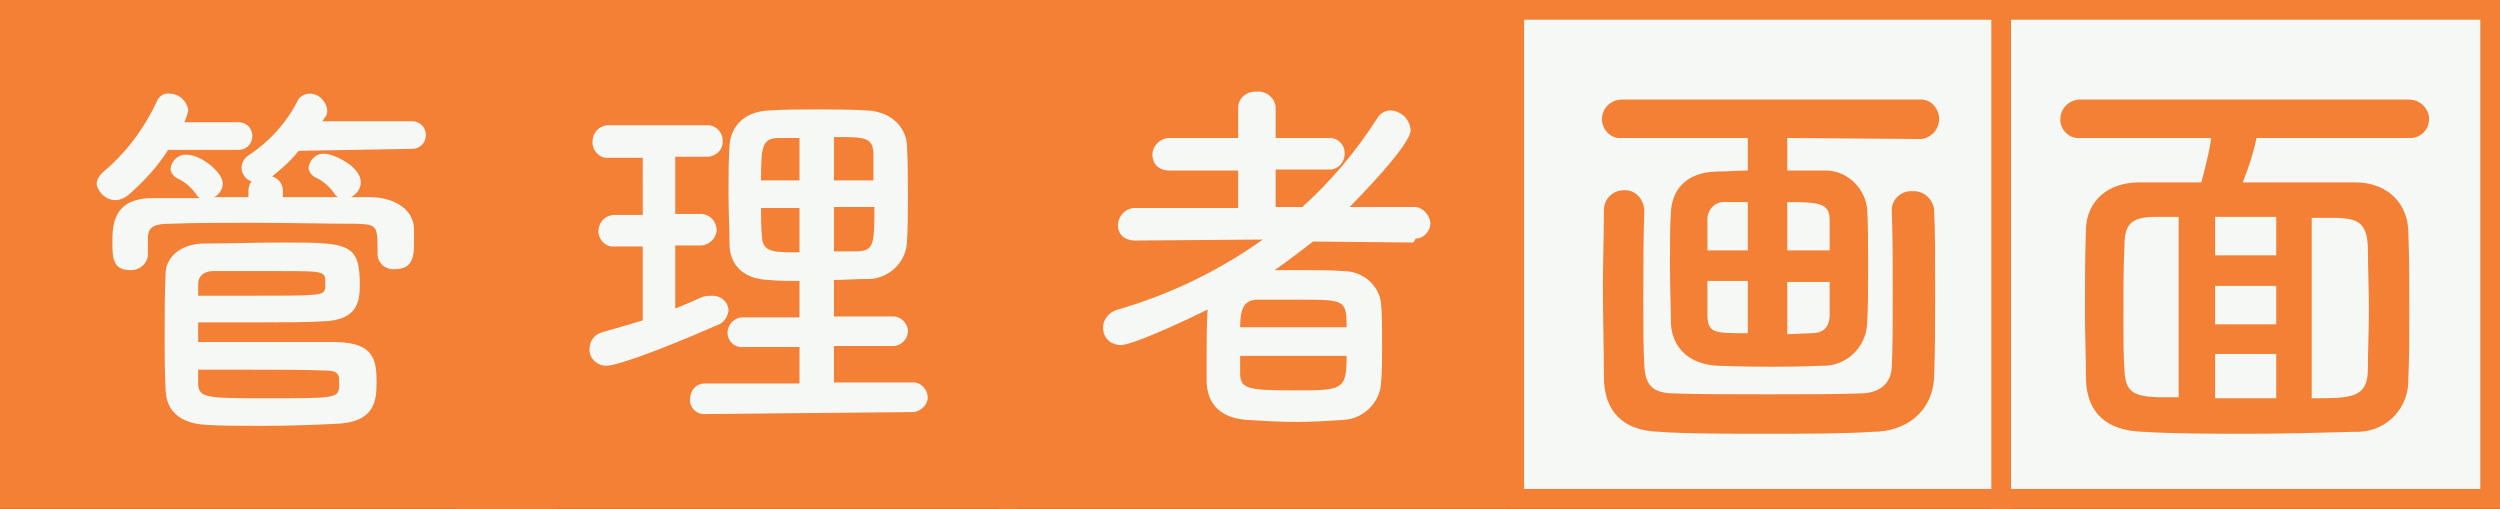 <?xml version="1.0" encoding="utf-8"?>
<!-- Generator: Adobe Illustrator 24.2.3, SVG Export Plug-In . SVG Version: 6.00 Build 0)  -->
<svg version="1.1" id="レイヤー_1" xmlns="http://www.w3.org/2000/svg" xmlns:xlink="http://www.w3.org/1999/xlink" x="0px"
	 y="0px" viewBox="0 0 253.6 51.6" style="enable-background:new 0 0 253.6 51.6;" xml:space="preserve">
<rect x="0" y="0" width="253.6" height="51.6" fill="#333333" stroke="none"/>
<style type="text/css">
	.st0{fill:#F38034;}
	.st1{fill:#F5F8F5;}
</style>
<g id="レイヤー_1-2">
	<rect x="51.6" y="0" class="st0" width="51.6" height="51.6"/>
	<rect x="153.6" y="1" class="st1" width="49.6" height="49.6"/>
	<path class="st0" d="M202.2,2v47.6h-47.6V2H202.2 M204.2,0h-51.6v51.6h51.6L204.2,0L204.2,0z"/>
	<rect x="203" y="1" class="st1" width="49.6" height="49.6"/>
	<path class="st0" d="M251.6,2v47.6H204V2H251.6 M253.6,0H202v51.6h51.6V0z"/>
	<rect y="0" class="st0" width="51.6" height="51.6"/>
	<path class="st0" d="M181.3,14v3.3c1.1,0,2.3,0,3.7,0c2.2-0.1,4.1,1.6,4.4,3.8c0.1,1.4,0.1,3.6,0.1,5.9s0,4.5-0.1,5.8
		c-0.1,2.5-2.2,4.4-4.6,4.3c-2.5,0.1-3.7,0.1-5,0.1c-1.4,0-2.7,0-5.5-0.1c-3-0.1-4.7-1.9-4.8-4.3c0-1.4-0.1-3.6-0.1-5.8
		s0-4.3,0.1-5.5c0.1-2,1.3-4,4.6-4.1c1.2,0,2.2-0.1,3.2-0.1V14h-12.8c-1,0.1-1.9-0.7-2-1.8v-0.1c0-1.1,0.9-2,2-2h30.2
		c1.1-0.1,1.9,0.8,2,1.8c0,0.1,0,0.1,0,0.2c0,1-0.8,1.9-1.8,2c-0.1,0-0.1,0-0.2,0L181.3,14z M166.8,21.3c-0.1,2.7-0.1,6.2-0.1,9.4
		c0,2.4,0,4.6,0.1,6.4s0.7,2.7,2.7,2.8c2.6,0.1,6.2,0.1,9.8,0.1s7.2,0,9.7-0.1c1.7-0.1,2.8-1,2.9-2.6c0.1-2.2,0.1-4.7,0.1-7.4
		c0-3,0-6-0.1-8.5v-0.1c0-1.1,1-2,2.1-1.9l0,0c1.1-0.1,2.1,0.8,2.2,1.9v0.1c0.1,1.9,0.1,4.8,0.1,7.9s0,6.3-0.1,8.8
		c-0.1,3.7-2.9,5.7-6.2,5.7c-2.9,0.2-7,0.2-11,0.2s-8,0-10.7-0.2c-3.6-0.1-5.6-2-5.6-5.6c0-2.8-0.1-5.9-0.1-9.1
		c0-2.6,0.1-5.3,0.1-7.8c0-1.1,0.9-2,2-2C165.8,19.2,166.7,20.1,166.8,21.3C166.8,21.2,166.8,21.2,166.8,21.3L166.8,21.3z
		 M177.3,20.5h-2.2c-1-0.1-1.8,0.6-1.9,1.6c0,0.1,0,0.1,0,0.2c0,0.7,0,1.8,0,3.1h4.1L177.3,20.5z M177.3,28.5h-4.1
		c0,1.4,0,2.7,0,3.6c0.1,1.7,0.7,1.7,4.1,1.7V28.5z M185.6,25.4c0-1.3,0-2.3,0-3.1c0-1.7-1.1-1.8-4.3-1.8v4.9H185.6z M183.7,33.8
		c1.1,0,1.8-0.4,1.9-1.7c0-0.8,0-2.1,0-3.5h-4.3v5.3L183.7,33.8z"/>
	<path class="st0" d="M228.9,14c-0.3,1.5-0.8,3-1.4,4.5c9.1,0,9.9,0,11.5,0c2.6,0,5.2,1.6,5.3,5c0.1,2.6,0.1,5.4,0.1,8.1
		c0,2.3,0,4.7-0.1,6.8c0.1,2.9-2.1,5.3-5,5.4c-0.1,0-0.2,0-0.4,0c-3.5,0.1-7.3,0.2-10.9,0.2s-7.3,0-10.6-0.2c-3.8-0.1-5.7-2-5.8-5.3
		c0-2.3-0.1-4.5-0.1-6.9c0-2.8,0-5.6,0.1-8.4s2.2-4.7,5.4-4.7c2,0,4.1,0,6.3,0c0.4-1.5,0.8-3,1-4.5H211c-1,0.1-1.9-0.7-2-1.7
		c0-0.1,0-0.1,0-0.2c0-1.1,0.9-2,2-2h33.4c1,0,1.9,0.8,2,1.8c0,0.1,0,0.1,0,0.2c0,1-0.8,1.9-1.9,1.9l0,0C244.5,14,228.9,14,228.9,14
		z M221,22h-2.3c-2.5,0-3.2,0.7-3.2,3c-0.1,2-0.1,4.7-0.1,7.5c0,1.7,0,3.5,0.1,5c0.1,2.3,0.9,2.7,3.5,2.8c0.6,0,1.3,0,2,0V22z
		 M230.9,22h-6.2v3.9h6.2V22z M230.9,29h-6.2v3.9h6.2V29z M230.9,35.9h-6.2v4.5h6.2V35.9z M234.6,40.4c3.9,0,5.6,0,5.6-3
		c0-1.8,0.1-3.9,0.1-6s-0.1-4.3-0.1-6.3c-0.1-2.5-1-2.9-3.1-3c-0.9,0-1.7,0-2.6,0v18.3H234.6z"/>
	<rect x="101.2" y="0" class="st0" width="51.6" height="51.6"/>
	<path class="st1" d="M17,15.3c-1.1,1.7-2.5,3.2-4,4.5c-0.4,0.3-0.8,0.5-1.3,0.5c-0.9,0-1.7-0.7-1.9-1.6c0-0.5,0.3-0.9,0.6-1.2
		c2.3-1.9,4.2-4.4,5.5-7.2c0.2-0.5,0.7-0.9,1.3-0.8c1,0,1.8,0.8,1.9,1.7c-0.1,0.4-0.2,0.8-0.4,1.2h5.5c0.8,0,1.4,0.6,1.4,1.4
		c0,0.8-0.6,1.4-1.4,1.4H17V15.3z M30.3,15.3c-0.8,1-1.7,1.8-2.7,2.6c0.7,0.2,1.1,0.8,1.1,1.5V20c1.9,0,3.8,0,5.6,0
		c-0.2-0.1-0.3-0.2-0.4-0.4c-0.5-0.7-1.2-1.3-1.9-1.6c-0.4-0.2-0.7-0.6-0.7-1c0.1-0.8,0.8-1.5,1.7-1.4c0.7,0,3.6,1.2,3.6,2.9
		c0,0.6-0.4,1.2-1,1.5h2c2,0,4.4,1,4.4,3.3c0,0.4,0,0.9,0,1.4c0,1.4-0.2,2.6-1.9,2.6c-0.9,0.1-1.7-0.5-1.8-1.4v-0.1v-0.1
		c0-2.8,0-2.9-2-3c-3,0-7-0.1-10.7-0.1c-3.1,0-6.1,0-8.4,0.1c-2,0-2.2,0.6-2.2,1.6v1.5c0,0.9-0.8,1.6-1.7,1.6h-0.1
		c-1.7,0-1.8-1.2-1.8-2.7c0-1.8,0-4.6,4.1-4.6c1.5,0,3.1,0,4.8,0c-0.2-0.1-0.3-0.2-0.4-0.4c-0.5-0.7-1.2-1.3-1.9-1.6
		c-0.4-0.2-0.7-0.6-0.7-1c0.1-0.8,0.8-1.5,1.7-1.4c1.4,0,3.6,1.8,3.6,2.9c0,0.6-0.4,1.2-0.9,1.4c1.1,0,2.3,0,3.5,0v-0.6
		c0-0.4,0.1-0.7,0.3-1c-0.6-0.2-1-0.8-1-1.4c0-0.5,0.3-1,0.8-1.3c2.1-1.4,3.8-3.3,4.9-5.5c0.2-0.4,0.7-0.7,1.2-0.7
		c1,0,1.7,0.8,1.8,1.7c0,0.3-0.1,0.6-0.3,0.8l-0.2,0.3h9.1c0.8,0,1.4,0.6,1.4,1.4c0,0.8-0.6,1.4-1.4,1.4L30.3,15.3z M20.1,34.7
		c11.6,0,12.6,0,14.1,0c3.7,0.1,4,1.8,4,4c0,1.9-0.1,4.2-4.3,4.3c-2,0.1-4.7,0.2-7.3,0.2c-2,0-4.1,0-5.6-0.1c-2.2-0.1-4.1-1-4.2-3.5
		c-0.1-1.8-0.1-3.7-0.1-5.6c0-2.2,0-4.3,0.1-6.3c0-1.4,1.3-3,4-3s5.1-0.1,7.6-0.1c6.9,0,8.1,0,8.1,4.3c0,1.8-0.3,3.6-3.8,3.7
		c-1.8,0.1-4,0.1-6,0.1c-2.5,0-4.9,0-6.6,0L20.1,34.7z M20.1,30c1.3,0,2.8,0,4.4,0c8.3,0,8.3,0,8.5-0.8c0-0.1,0-0.3,0-0.4
		c0-1.3,0-1.3-4.5-1.3c-2.4,0-5,0-6.9,0c-1,0-1.5,0.6-1.5,1.3V30z M34.4,38.4c0-0.4-0.3-0.8-1.1-0.8c-2-0.1-5.4-0.1-8.4-0.1
		c-1.8,0-3.5,0-4.8,0c0,0.5,0,1,0,1.5c0.1,1.4,1,1.4,7.1,1.4c6.5,0,7.1,0,7.2-1.1V38.4z"/>
	<path class="st1" d="M65.2,25h-2.9c-0.8,0.1-1.5-0.6-1.6-1.4v-0.1c0-0.9,0.6-1.6,1.5-1.7c0,0,0,0,0.1,0h2.9V16h-3.5
		c-0.8,0.1-1.5-0.6-1.6-1.4c0-0.1,0-0.1,0-0.2c0-0.9,0.6-1.6,1.5-1.7c0,0,0,0,0.1,0h10.1c0.8,0,1.5,0.7,1.5,1.5v0.1
		c0.1,0.8-0.6,1.5-1.4,1.6h-0.1h-3.3v5.8h2.7c0.9,0.1,1.5,0.8,1.5,1.7c-0.1,0.8-0.7,1.4-1.5,1.5h-2.7v6.4c1-0.4,1.9-0.8,2.8-1.2
		c0.4-0.1,0.7-0.1,1-0.1c0.9,0,1.6,0.7,1.6,1.5c-0.1,0.7-0.5,1.3-1.2,1.5c-3.6,1.6-9.8,4.1-11.2,4.1c-0.9,0-1.7-0.7-1.7-1.6v-0.1
		c0-0.8,0.5-1.5,1.3-1.7c1.4-0.4,2.8-0.8,4.1-1.2C65.2,32.5,65.2,25,65.2,25z M71.6,42c-0.8,0.1-1.5-0.5-1.6-1.2c0-0.1,0-0.2,0-0.3
		c0-0.9,0.6-1.6,1.5-1.6h0.1h9.5v-3.7h-5.7c-0.8,0.1-1.5-0.5-1.6-1.3v-0.1c0-0.9,0.7-1.6,1.5-1.6h0.1h5.7v-3.7c-1.1,0-2.1,0-3.1-0.1
		c-2.7-0.1-4-1.6-4-3.7c0-1.5-0.1-3.3-0.1-5s0-3.4,0.1-4.9c0.1-1.7,1.2-3.5,4.1-3.6c1.5-0.1,3.1-0.1,4.8-0.1s3.3,0,5,0.1
		c2.5,0.1,4,1.7,4.1,3.5s0.1,3.5,0.1,5.3c0,1.5,0,3.1-0.1,4.6c-0.1,2.1-2,3.8-4.1,3.7c-1.1,0-2.2,0.1-3.3,0.1v3.7h6
		c0.8,0,1.5,0.7,1.5,1.5s-0.7,1.5-1.5,1.5h-6v3.7h8.2c0.8,0.1,1.4,0.9,1.3,1.7c-0.1,0.6-0.6,1.1-1.3,1.3L71.6,42z M81.1,14
		c-0.8,0-1.5,0-2.1,0c-1.7,0-1.8,0.9-1.8,4.3h3.9V14z M81.1,21.1h-3.9c0,1,0,2,0.1,3c0.1,1.5,1.2,1.5,3.8,1.5V21.1z M88.6,18.3
		c0-1,0-1.9,0-2.8c-0.1-1.6-0.9-1.6-4-1.6v4.4H88.6z M84.6,21v4.5c0.8,0,1.6,0,2.4,0c1.6-0.1,1.7-0.6,1.7-4.5H84.6z"/>
	<path class="st1" d="M143.2,24.6l-10-0.1c-1.3,1-2.6,2-3.9,2.9c0.8,0,1.7,0,2.6,0c1.6,0,3.1,0,4.4,0.1c1.9,0,3.6,1.4,3.8,3.3
		c0.1,1.2,0.1,2.7,0.1,4.2c0,1.3,0,2.6-0.1,3.8c-0.1,2.1-1.9,3.8-4,3.8c-1.4,0.1-3,0.2-4.5,0.2c-1.8,0-3.5-0.1-5.1-0.2
		c-2.7-0.2-4-1.6-4.1-3.8c0-0.8,0-1.6,0-2.5c0-1.6,0-3.4,0.1-4.9c-1.6,0.8-7.5,3.6-8.8,3.6c-1,0-1.8-0.7-1.8-1.7v-0.1
		c0-0.9,0.7-1.6,1.5-1.8c5.2-1.5,10.2-3.9,14.7-7.1l-12.9,0.1l0,0c-1.3,0-1.8-0.8-1.8-1.5c0-1,0.8-1.8,1.7-1.8h0.1h10.4v-3.8h-6.9
		c-1.3,0-1.8-0.8-1.8-1.6c0-0.9,0.8-1.7,1.7-1.7h0.1h6.9v-3.1c0-0.9,0.8-1.6,1.7-1.6c0.1,0,0.1,0,0.2,0c0.9-0.1,1.8,0.6,1.9,1.5v0.1
		V14h5.3c0.9-0.1,1.7,0.6,1.7,1.5v0.1c0,0.9-0.7,1.6-1.5,1.6c-0.1,0-0.1,0-0.2,0h-5.3V21h2.7c2.9-2.6,5.5-5.7,7.6-9
		c0.3-0.5,0.8-0.8,1.4-0.8c1.1,0.1,1.9,0.9,2,2c0,1.5-5.4,7-6.2,7.8h6.4c0.9-0.1,1.7,0.7,1.8,1.6l0,0c0,0.9-0.7,1.6-1.5,1.6
		C143.4,24.6,143.4,24.6,143.2,24.6L143.2,24.6z M125.8,36.1c0,0.6,0,1.1,0,1.7c0,1.6,0.6,1.8,5.4,1.8c5,0,5.4,0,5.4-3.5H125.8z
		 M136.6,33.2c0-2.8-0.2-2.8-4.8-2.8c-1.4,0-3,0-4.2,0c-1.4,0-1.8,0.9-1.8,2.8H136.6z"/>
</g>
<rect x="46.3" y="0" class="st0" width="10.2" height="51.6"/>
</svg>
